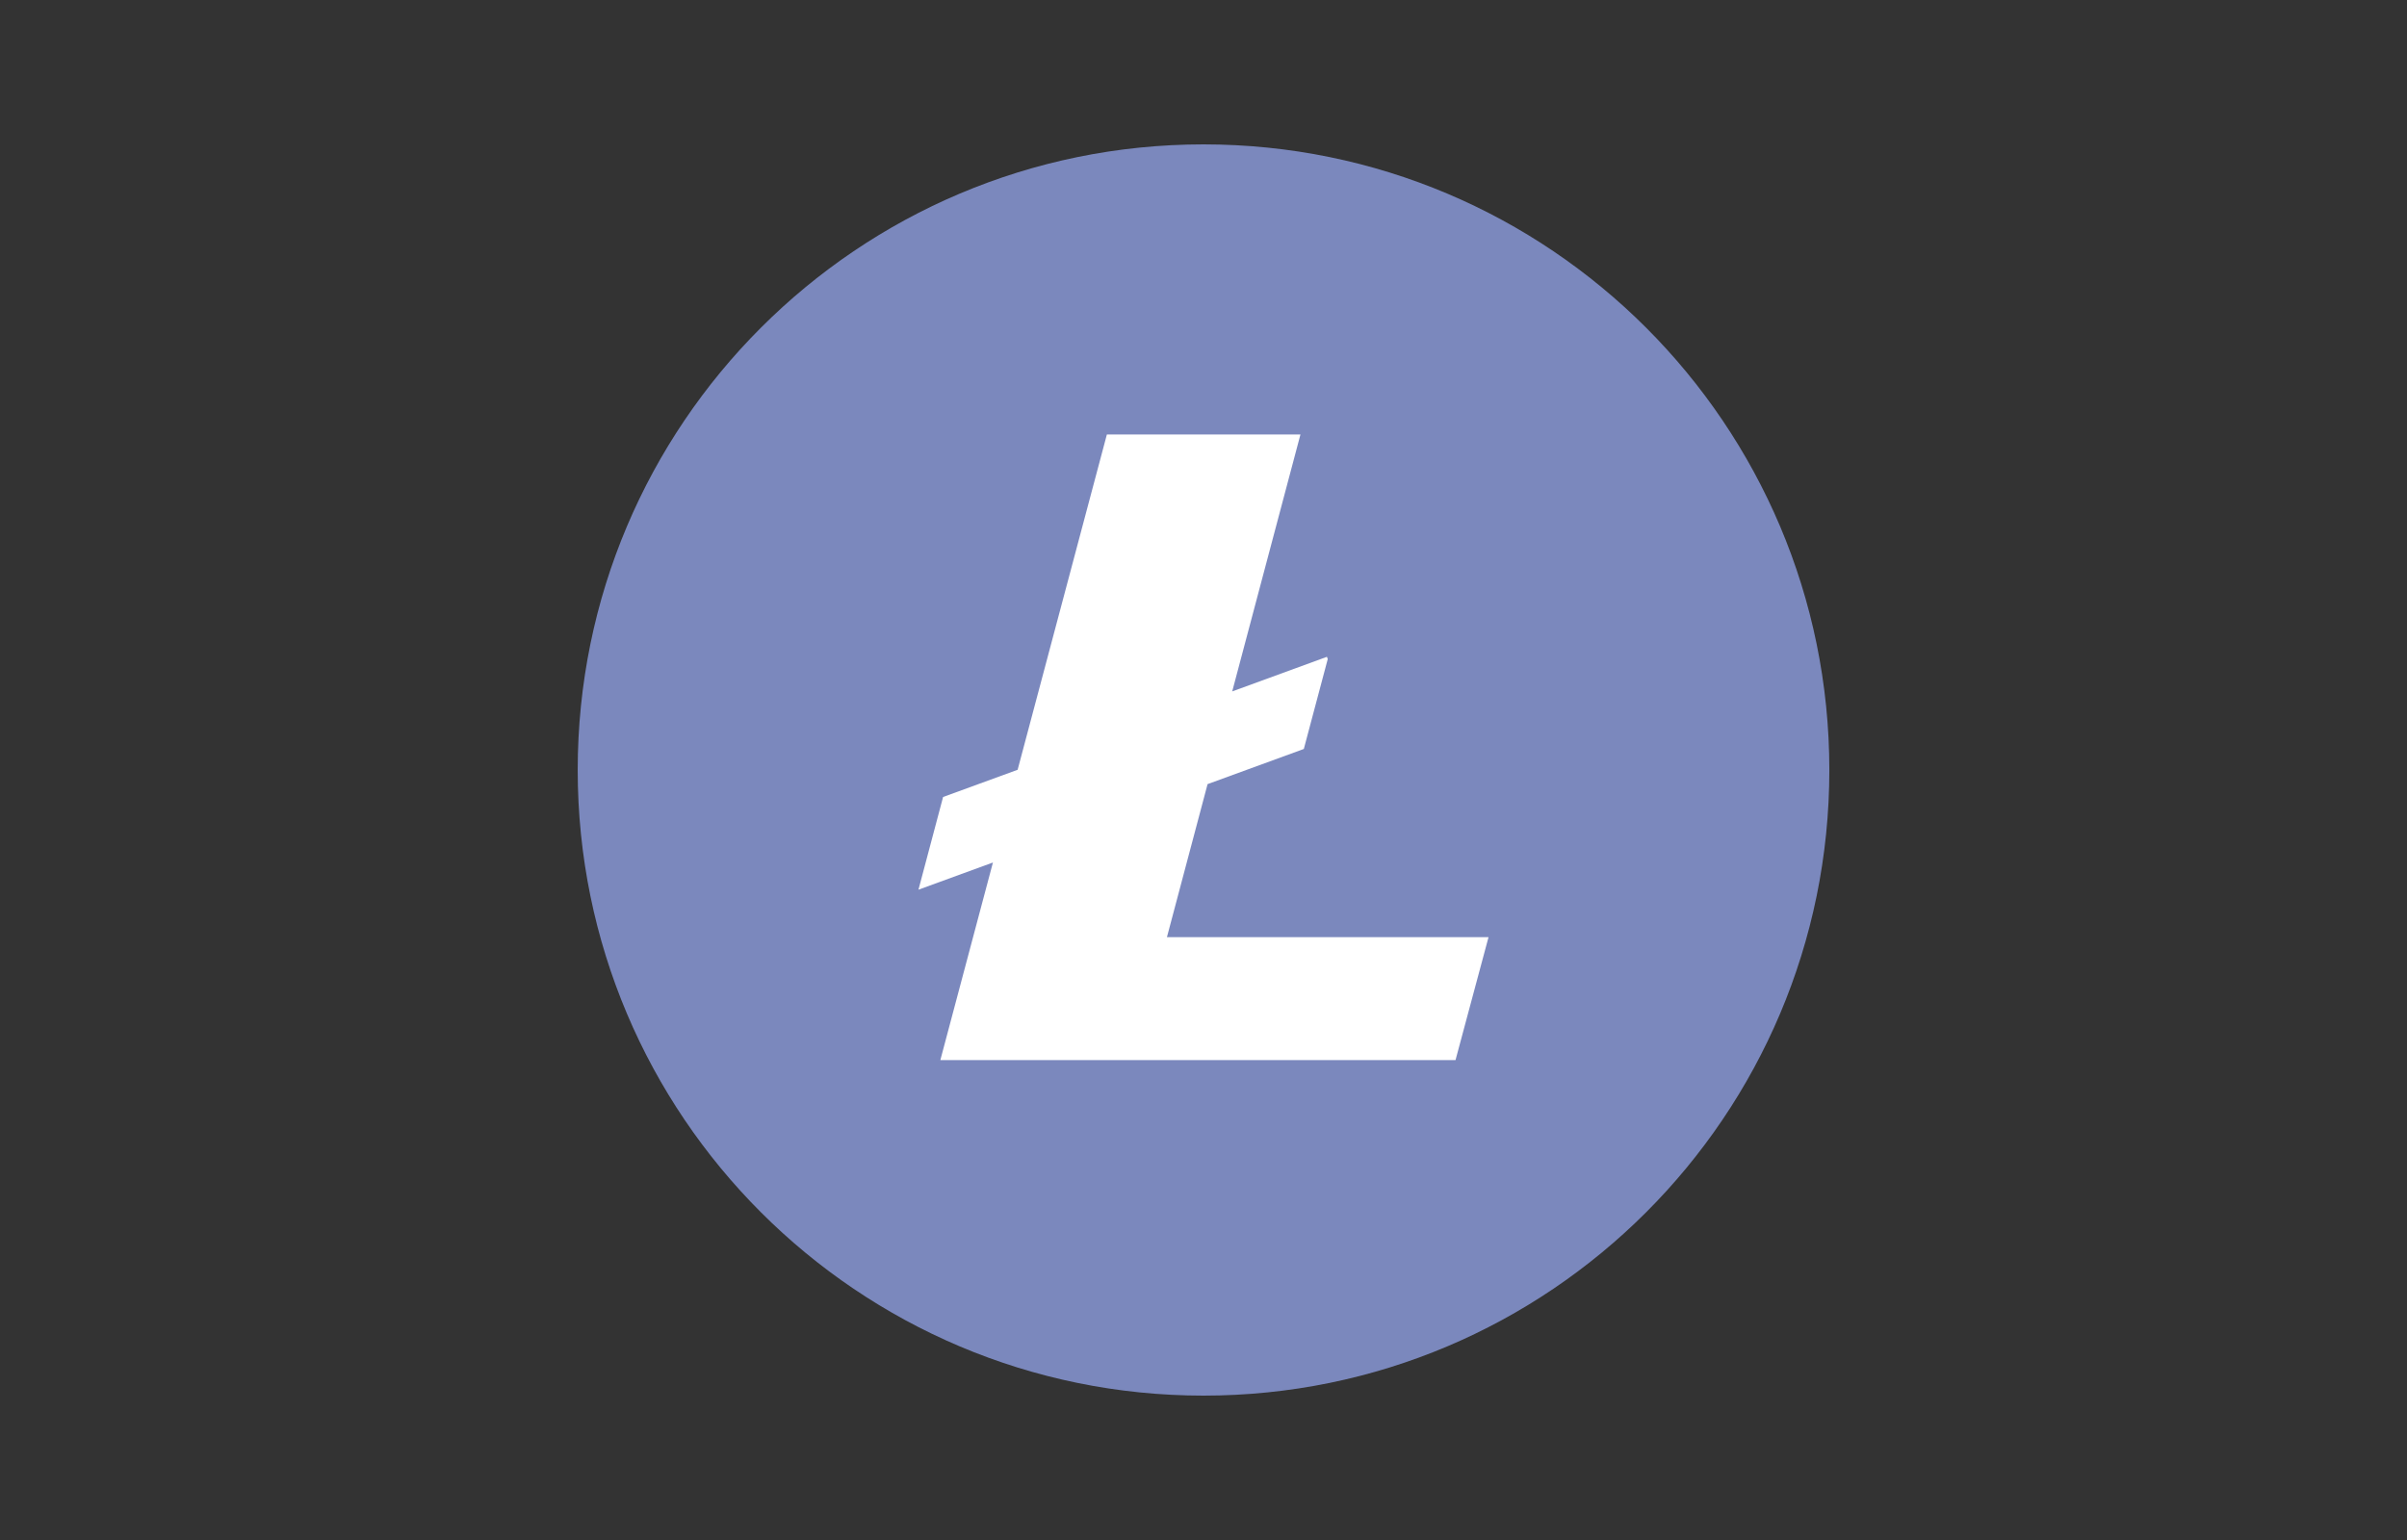 <svg width="100" height="64" viewBox="0 0 100 64" fill="none" xmlns="http://www.w3.org/2000/svg">
<rect x="0" y="0" width="100" height="64" fill="#333333" stroke="none"/>
<path d="M76.001 32C76.001 46.359 64.36 58 50.001 58C35.642 58 24.001 46.359 24.001 32C24.001 17.64 35.642 6 50.001 6C64.36 6 76.001 17.64 76.001 32Z" fill="#7B88BD"/>
<path d="M70.48 32C70.48 43.31 61.311 52.48 50 52.48C38.69 52.48 29.52 43.31 29.52 32C29.52 20.689 38.69 11.52 50 11.52C61.311 11.52 70.48 20.689 70.48 32Z" fill="#7B88BD"/>
<path d="M48.481 38.946L50.169 32.587L54.168 31.126L55.162 27.389L55.128 27.296L51.193 28.734L54.028 18.056H45.986L42.278 31.991L39.181 33.122L38.158 36.974L41.252 35.844L39.067 44.056H60.47L61.842 38.946H48.481Z" fill="white"/>
</svg>

